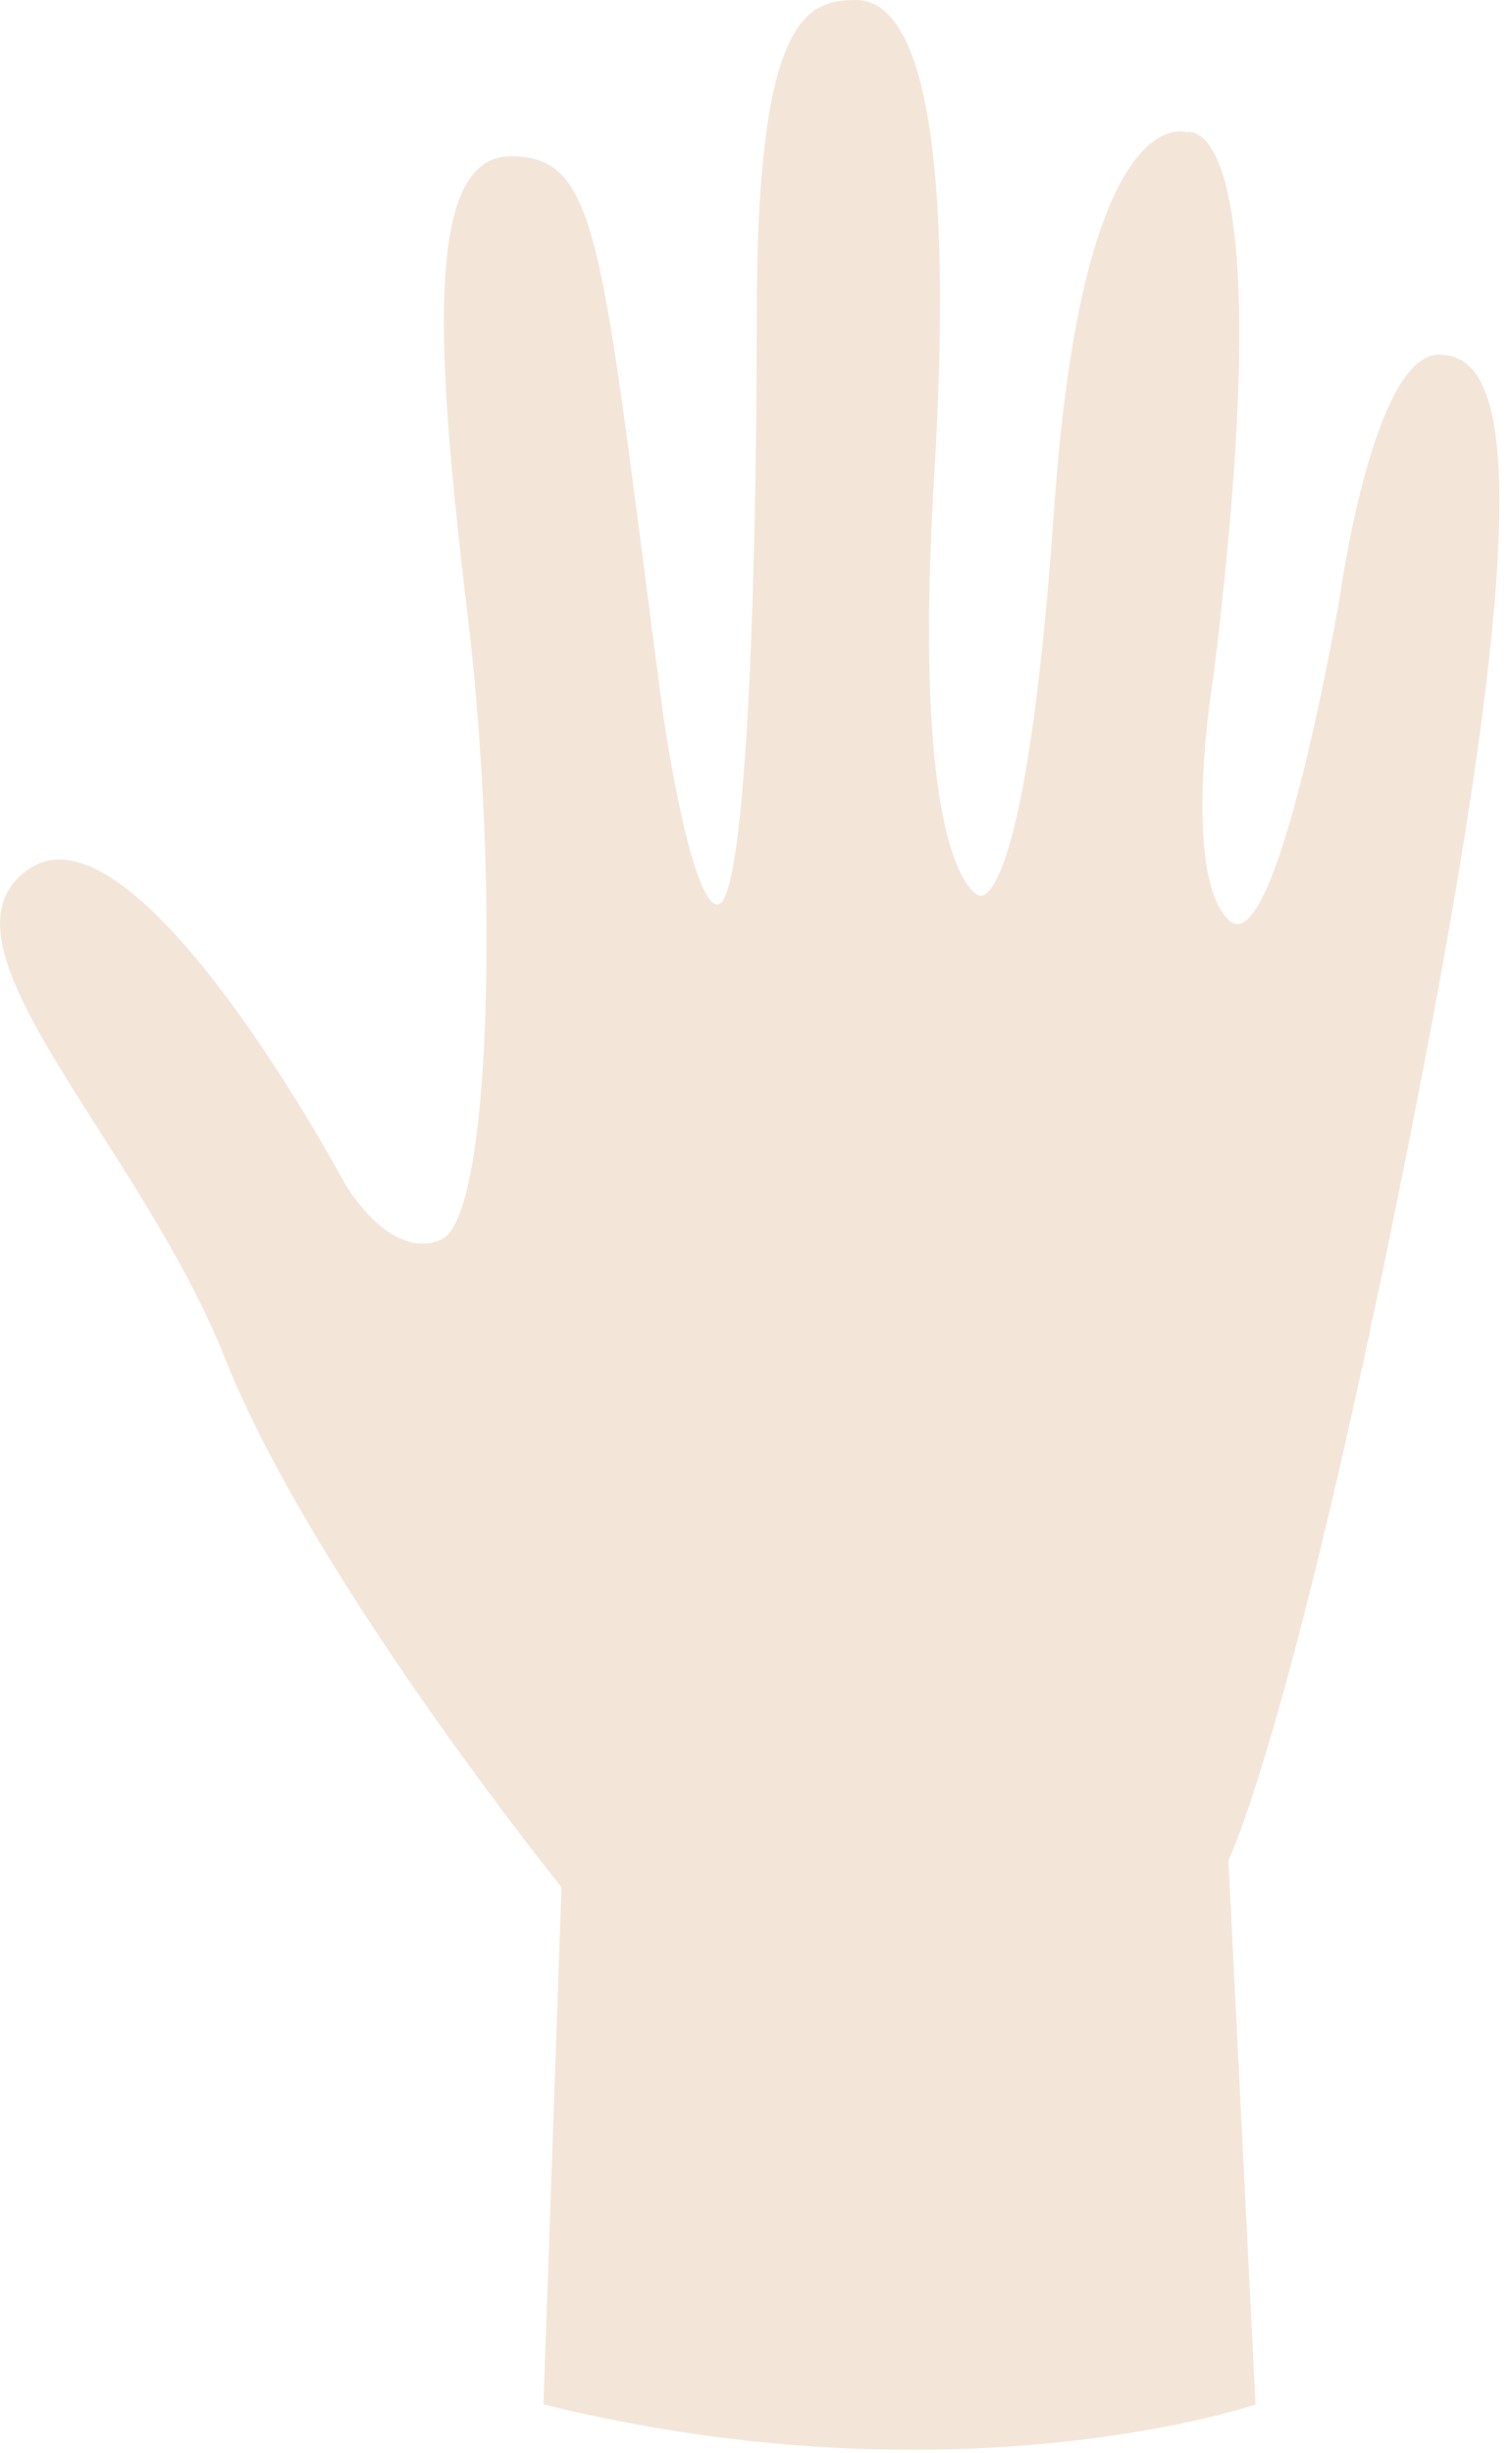 <?xml version="1.0" encoding="UTF-8"?> <svg xmlns="http://www.w3.org/2000/svg" width="82" height="133" viewBox="0 0 82 133" fill="none"> <g clip-path="url(#clip0_228_35)"> <path d="M29.471 130.36L30.451 102.33C30.451 102.33 16.921 85.55 12.201 73.65C7.471 61.76 -4.259 51.01 1.611 47.09C7.481 43.17 18.721 64.2 18.721 64.2C18.721 64.2 21.161 68.43 23.931 67.21C26.701 65.99 27.031 47.42 25.401 33.73C23.771 20.04 22.791 8.47 27.681 8.47C32.571 8.47 32.571 13.03 35.991 38.94C35.991 38.94 37.461 49.04 38.921 49.04C40.381 49.04 41.041 33.07 41.041 16.94C41.041 0.81 43.811 0 46.421 0C49.031 0 51.961 4.24 50.661 25.91C49.361 47.58 53.101 48.56 53.101 48.56C53.101 48.56 55.611 49.88 57.171 27.54C58.741 5.15 64.341 7.17 64.341 7.17C64.341 7.17 69.661 5.4 65.811 36.67C65.811 36.67 64.021 47.26 66.621 49.87C69.221 52.48 72.651 32.43 72.651 32.43C72.651 32.43 74.441 19.23 78.031 19.23C81.621 19.23 83.571 25.26 76.891 59.48C70.211 93.7 66.621 100.87 66.621 100.87L68.091 130.37C68.091 130.37 51.961 135.91 29.471 130.37V130.36Z" fill="#F3E6D9"></path> </g> <defs> <clipPath id="clip0_228_35"> <rect width="81.32" height="132.83" fill="white"></rect> </clipPath> </defs> </svg> 
